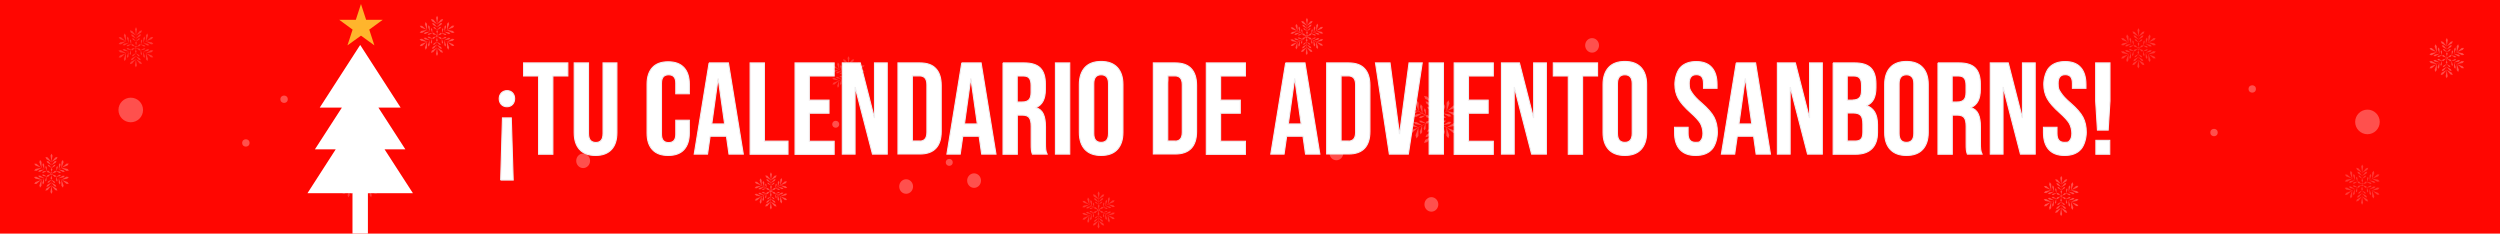 <?xml version="1.0" encoding="UTF-8"?><svg id="Capa_1" xmlns="http://www.w3.org/2000/svg" viewBox="0 0 2237 209"><rect x="-1" width="2249" height="209" style="fill:#ff0601;"/><g><path d="M460.5,88.3c0,4.1-2.7,7.2-6.9,7.2s-6.9-3.1-6.9-7.2,2.9-7.2,7-7.2,6.8,3,6.8,7.2Zm-12.5,72.8l1.6-55.6h7.9l1.7,55.6h-11.3Z" style="fill:#fff; stroke:#efeef0; stroke-miterlimit:10;"/><path d="M481.9,68h-13.4v-11.7h39.6v11.7h-13.4v70h-12.8V68Z" style="fill:#fff; stroke:#efeef0; stroke-miterlimit:10;"/><path d="M518.7,133.8c-3.3-3.5-4.9-8.6-4.9-15.2V56.3h12.8v63.2c0,2.8,.6,4.8,1.7,6.1,1.1,1.2,2.7,1.9,4.8,1.9s3.7-.6,4.8-1.9c1.1-1.2,1.7-3.3,1.7-6.1V56.3h12.4v62.3c0,6.6-1.6,11.7-4.9,15.2-3.3,3.5-8,5.3-14.2,5.3s-11-1.8-14.2-5.3Z" style="fill:#fff; stroke:#efeef0; stroke-miterlimit:10;"/><path d="M583.8,133.9c-3.2-3.5-4.8-8.4-4.8-14.8v-43.8c0-6.4,1.6-11.3,4.8-14.8,3.2-3.5,7.9-5.2,14.1-5.2s10.8,1.7,14.1,5.2c3.2,3.5,4.8,8.4,4.8,14.8v8.6h-12.1v-9.4c0-5.1-2.1-7.6-6.4-7.6s-6.4,2.5-6.4,7.6v45.6c0,5,2.1,7.5,6.4,7.5s6.4-2.5,6.4-7.5v-12.5h12.1v11.5c0,6.4-1.6,11.3-4.8,14.8-3.2,3.5-7.9,5.2-14.1,5.2s-10.8-1.7-14.1-5.2Z" style="fill:#fff; stroke:#efeef0; stroke-miterlimit:10;"/><path d="M634.4,56.3h17.4l13.3,81.6h-12.8l-2.3-16.2v.2h-14.6l-2.3,16h-11.9l13.3-81.6Zm14,54.6l-5.7-40.3h-.2l-5.6,40.3h11.5Z" style="fill:#fff; stroke:#efeef0; stroke-miterlimit:10;"/><path d="M671.2,56.3h12.8V126.3h21.1v11.7h-33.9V56.3Z" style="fill:#fff; stroke:#efeef0; stroke-miterlimit:10;"/><path d="M711.4,56.3h35v11.7h-22.2v21.6h17.6v11.7h-17.6v25.1h22.2v11.7h-35V56.3Z" style="fill:#fff; stroke:#efeef0; stroke-miterlimit:10;"/><path d="M753.7,56.3h16.1l12.5,48.9h.2V56.3h11.4v81.6h-13.2l-15.4-59.6h-.2v59.6h-11.4V56.3Z" style="fill:#fff; stroke:#efeef0; stroke-miterlimit:10;"/><path d="M803.5,56.3h19.6c6.4,0,11.2,1.7,14.3,5.1,3.2,3.4,4.8,8.4,4.8,15v41.3c0,6.6-1.6,11.6-4.8,15-3.2,3.4-8,5.1-14.3,5.1h-19.6V56.3Zm19.4,70c2.1,0,3.7-.6,4.8-1.9,1.1-1.2,1.7-3.3,1.7-6.1v-42.4c0-2.8-.6-4.8-1.7-6.1-1.1-1.2-2.7-1.9-4.8-1.9h-6.5v58.3h6.5Z" style="fill:#fff; stroke:#efeef0; stroke-miterlimit:10;"/><path d="M860.5,56.3h17.4l13.3,81.6h-12.8l-2.3-16.2v.2h-14.6l-2.3,16h-11.9l13.3-81.6Zm14,54.6l-5.7-40.3h-.2l-5.6,40.3h11.5Z" style="fill:#fff; stroke:#efeef0; stroke-miterlimit:10;"/><path d="M897.4,56.3h19c6.6,0,11.4,1.5,14.5,4.6,3,3.1,4.5,7.8,4.5,14.2v5c0,8.5-2.8,13.8-8.4,16.1v.2c3.1,.9,5.3,2.8,6.6,5.7,1.3,2.9,1.9,6.7,1.9,11.5v14.3c0,2.3,0,4.2,.2,5.7,.2,1.4,.5,2.9,1.2,4.3h-13.1c-.5-1.3-.8-2.6-.9-3.7-.2-1.2-.2-3.3-.2-6.3v-14.9c0-3.7-.6-6.3-1.8-7.8-1.2-1.5-3.3-2.2-6.2-2.2h-4.4v35h-12.8V56.3Zm17.5,35c2.6,0,4.5-.7,5.8-2,1.3-1.3,1.9-3.5,1.9-6.6v-6.3c0-3-.5-5.1-1.6-6.4-1-1.3-2.7-2-5-2h-5.8v23.3h4.7Z" style="fill:#fff; stroke:#efeef0; stroke-miterlimit:10;"/><path d="M944.4,56.3h12.8v81.6h-12.8V56.3Z" style="fill:#fff; stroke:#efeef0; stroke-miterlimit:10;"/><path d="M970.8,133.7c-3.3-3.6-5-8.6-5-15.2v-42.9c0-6.5,1.7-11.6,5-15.2,3.3-3.6,8.2-5.4,14.5-5.4s11.1,1.8,14.5,5.4c3.3,3.6,5,8.6,5,15.2v42.9c0,6.5-1.7,11.6-5,15.2-3.3,3.6-8.2,5.4-14.5,5.4s-11.1-1.8-14.5-5.4Zm21.1-14.3v-44.5c0-5.4-2.2-8-6.6-8s-6.6,2.7-6.6,8v44.5c0,5.4,2.2,8,6.6,8s6.6-2.7,6.6-8Z" style="fill:#fff; stroke:#efeef0; stroke-miterlimit:10;"/><path d="M1032,56.3h19.6c6.4,0,11.2,1.7,14.3,5.1,3.2,3.4,4.8,8.4,4.8,15v41.3c0,6.6-1.6,11.6-4.8,15-3.2,3.4-8,5.1-14.3,5.1h-19.6V56.3Zm19.4,70c2.1,0,3.7-.6,4.8-1.9,1.1-1.2,1.7-3.3,1.7-6.1v-42.4c0-2.8-.6-4.8-1.7-6.1-1.1-1.2-2.7-1.9-4.8-1.9h-6.5v58.3h6.5Z" style="fill:#fff; stroke:#efeef0; stroke-miterlimit:10;"/><path d="M1079.4,56.3h35v11.7h-22.2v21.6h17.6v11.7h-17.6v25.1h22.2v11.7h-35V56.3Z" style="fill:#fff; stroke:#efeef0; stroke-miterlimit:10;"/><path d="M1150.3,56.3h17.4l13.3,81.6h-12.8l-2.3-16.2v.2h-14.6l-2.3,16h-11.9l13.3-81.6Zm14,54.6l-5.7-40.3h-.2l-5.6,40.3h11.5Z" style="fill:#fff; stroke:#efeef0; stroke-miterlimit:10;"/><path d="M1187.1,56.3h19.6c6.4,0,11.2,1.7,14.3,5.1,3.2,3.4,4.8,8.4,4.8,15v41.3c0,6.6-1.6,11.6-4.8,15-3.2,3.4-8,5.1-14.3,5.1h-19.6V56.3Zm19.4,70c2.1,0,3.7-.6,4.8-1.9,1.1-1.2,1.7-3.3,1.7-6.1v-42.4c0-2.8-.6-4.8-1.7-6.1-1.1-1.2-2.7-1.9-4.8-1.9h-6.5v58.3h6.5Z" style="fill:#fff; stroke:#efeef0; stroke-miterlimit:10;"/><path d="M1230.9,56.3h12.9l8.4,63.3h.2l8.4-63.3h11.8l-12.4,81.6h-17l-12.4-81.6Z" style="fill:#fff; stroke:#efeef0; stroke-miterlimit:10;"/><path d="M1278.8,56.3h12.8v81.6h-12.8V56.3Z" style="fill:#fff; stroke:#efeef0; stroke-miterlimit:10;"/><path d="M1301.2,56.3h35v11.7h-22.2v21.6h17.6v11.7h-17.6v25.1h22.2v11.7h-35V56.3Z" style="fill:#fff; stroke:#efeef0; stroke-miterlimit:10;"/><path d="M1343.5,56.3h16.1l12.5,48.9h.2V56.3h11.4v81.6h-13.2l-15.4-59.6h-.2v59.6h-11.4V56.3Z" style="fill:#fff; stroke:#efeef0; stroke-miterlimit:10;"/><path d="M1403.3,68h-13.4v-11.7h39.6v11.7h-13.4v70h-12.8V68Z" style="fill:#fff; stroke:#efeef0; stroke-miterlimit:10;"/><path d="M1439.4,133.7c-3.3-3.6-5-8.6-5-15.2v-42.9c0-6.5,1.7-11.6,5-15.2,3.3-3.6,8.2-5.4,14.5-5.4s11.1,1.8,14.5,5.4c3.3,3.6,5,8.6,5,15.2v42.9c0,6.5-1.7,11.6-5,15.2-3.3,3.6-8.2,5.4-14.5,5.4s-11.1-1.8-14.5-5.4Zm21.1-14.3v-44.5c0-5.4-2.2-8-6.6-8s-6.6,2.7-6.6,8v44.5c0,5.4,2.2,8,6.6,8s6.6-2.7,6.6-8Z" style="fill:#fff; stroke:#efeef0; stroke-miterlimit:10;"/><path d="M1503.2,133.8c-3.2-3.5-4.8-8.6-4.8-15.2v-4.7h12.1v5.6c0,5.3,2.2,7.9,6.6,7.9s3.8-.6,5-1.9c1.1-1.3,1.7-3.4,1.7-6.2s-.8-6.4-2.3-9c-1.6-2.6-4.4-5.7-8.6-9.4-5.3-4.7-9-8.9-11.1-12.7-2.1-3.8-3.1-8-3.1-12.8s1.6-11.4,4.9-15c3.3-3.5,8-5.3,14.2-5.3s10.8,1.8,13.9,5.3c3.1,3.5,4.7,8.6,4.7,15.2v3.4h-12.1v-4.2c0-2.8-.5-4.8-1.6-6.1-1.1-1.3-2.7-1.9-4.8-1.9-4.3,0-6.4,2.6-6.4,7.8s.8,5.7,2.4,8.3c1.6,2.6,4.5,5.7,8.7,9.3,5.4,4.7,9.1,8.9,11.1,12.7,2,3.8,3,8.3,3,13.4s-1.7,11.8-5,15.4c-3.3,3.6-8.1,5.4-14.4,5.4s-10.9-1.8-14.1-5.3Z" style="fill:#fff; stroke:#efeef0; stroke-miterlimit:10;"/><path d="M1553.5,56.3h17.4l13.3,81.6h-12.8l-2.3-16.2v.2h-14.6l-2.3,16h-11.9l13.3-81.6Zm14,54.6l-5.7-40.3h-.2l-5.6,40.3h11.5Z" style="fill:#fff; stroke:#efeef0; stroke-miterlimit:10;"/><path d="M1590.4,56.3h16.1l12.5,48.9h.2V56.3h11.4v81.6h-13.2l-15.4-59.6h-.2v59.6h-11.4V56.3Z" style="fill:#fff; stroke:#efeef0; stroke-miterlimit:10;"/><path d="M1640.2,56.3h19.4c6.6,0,11.4,1.5,14.5,4.6,3,3.1,4.5,7.8,4.5,14.2v3.3c0,4.2-.7,7.6-2,10.3-1.4,2.6-3.4,4.5-6.2,5.7v.2c6.4,2.2,9.6,7.9,9.6,17v7c0,6.3-1.7,11.1-5,14.4-3.3,3.3-8.1,5-14.5,5h-20.2V56.3Zm17.8,33.2c2.6,0,4.5-.7,5.8-2,1.3-1.3,1.9-3.5,1.9-6.6v-4.5c0-3-.5-5.1-1.6-6.4-1-1.3-2.7-2-5-2h-6.2v21.6h5Zm2.3,36.7c2.3,0,3.9-.6,5-1.8,1.1-1.2,1.6-3.3,1.6-6.2v-7.1c0-3.7-.6-6.3-1.9-7.8-1.3-1.4-3.4-2.2-6.4-2.2h-5.7v25.1h7.3Z" style="fill:#fff; stroke:#efeef0; stroke-miterlimit:10;"/><path d="M1691.4,133.7c-3.3-3.6-5-8.6-5-15.2v-42.9c0-6.5,1.7-11.6,5-15.2,3.3-3.6,8.2-5.4,14.5-5.4s11.1,1.8,14.5,5.4c3.3,3.6,5,8.6,5,15.2v42.9c0,6.5-1.7,11.6-5,15.2-3.3,3.6-8.2,5.4-14.5,5.4s-11.1-1.8-14.5-5.4Zm21.1-14.3v-44.5c0-5.4-2.2-8-6.6-8s-6.6,2.7-6.6,8v44.5c0,5.4,2.2,8,6.6,8s6.6-2.7,6.6-8Z" style="fill:#fff; stroke:#efeef0; stroke-miterlimit:10;"/><path d="M1734,56.3h19c6.6,0,11.4,1.5,14.5,4.6,3,3.1,4.5,7.8,4.5,14.2v5c0,8.5-2.8,13.8-8.4,16.1v.2c3.1,.9,5.3,2.8,6.6,5.7,1.3,2.9,1.9,6.7,1.9,11.5v14.3c0,2.3,0,4.2,.2,5.7,.2,1.4,.5,2.9,1.2,4.3h-13.1c-.5-1.3-.8-2.6-.9-3.7-.2-1.2-.2-3.3-.2-6.3v-14.9c0-3.7-.6-6.3-1.8-7.8-1.2-1.5-3.3-2.2-6.2-2.2h-4.4v35h-12.8V56.3Zm17.5,35c2.6,0,4.5-.7,5.8-2,1.3-1.3,1.9-3.5,1.9-6.6v-6.3c0-3-.5-5.1-1.6-6.4-1-1.3-2.7-2-5-2h-5.8v23.3h4.7Z" style="fill:#fff; stroke:#efeef0; stroke-miterlimit:10;"/><path d="M1780.9,56.3h16.1l12.5,48.9h.2V56.3h11.4v81.6h-13.2l-15.4-59.6h-.2v59.6h-11.4V56.3Z" style="fill:#fff; stroke:#efeef0; stroke-miterlimit:10;"/><path d="M1833.3,133.8c-3.2-3.5-4.8-8.6-4.8-15.2v-4.7h12.1v5.6c0,5.3,2.2,7.9,6.6,7.9s3.8-.6,5-1.9c1.1-1.3,1.7-3.4,1.7-6.2s-.8-6.4-2.3-9c-1.6-2.6-4.4-5.7-8.6-9.4-5.3-4.7-9-8.9-11.1-12.7-2.1-3.8-3.1-8-3.1-12.8s1.6-11.4,4.9-15c3.3-3.5,8-5.3,14.2-5.3s10.8,1.8,13.9,5.3c3.1,3.5,4.7,8.6,4.7,15.2v3.4h-12.1v-4.2c0-2.8-.5-4.8-1.6-6.1-1.1-1.3-2.7-1.9-4.8-1.9-4.3,0-6.4,2.6-6.4,7.8s.8,5.7,2.4,8.3c1.6,2.6,4.5,5.7,8.7,9.3,5.4,4.7,9.1,8.9,11.1,12.7,2,3.8,3,8.3,3,13.4s-1.7,11.8-5,15.4c-3.3,3.6-8.1,5.4-14.4,5.4s-10.9-1.8-14.1-5.3Z" style="fill:#fff; stroke:#efeef0; stroke-miterlimit:10;"/><path d="M1875.2,90.4V56.3h12.8v34.1l-1.6,26h-9.6l-1.6-26Zm.2,35.2h12.4v12.4h-12.4v-12.4Z" style="fill:#fff; stroke:#efeef0; stroke-miterlimit:10;"/></g><g><polygon points="369.5 172.9 344.1 133.6 362.7 133.6 338.6 96.3 358.5 96.3 322.3 40.2 286.1 96.3 305.9 96.3 281.8 133.6 300.4 133.6 275.1 172.9 315.4 172.9 315.4 209 329.2 209 329.2 172.9 369.5 172.9" style="fill:#fff;"/><polygon points="323 3.6 327.6 17.7 342.5 17.7 330.4 26.5 335 40.6 323 31.9 310.9 40.6 315.5 26.5 303.5 17.7 318.4 17.7 323 3.6" style="fill:#ffb52c;"/></g><g><path d="M2119,180.2l-.8-1.9-4.6-2.6v-2.7s2.7,3.3,2.7,3.3l1.7,.4-.7-1.6-3.7-2.1v-2.5s2.1,2.5,2.1,2.5l1.3,.3-.5-1.2-2.9-1.6v-.2s.7-.9,.7-.9l-.8-2.8,1-.6,2,2,1.2-.2h.2c0,.1,0,3.4,0,3.4l.8,1.1,.4-1.3-1.1-3.1,2.2,1.2v4.3s1,1.4,1,1.4l.5-1.6-1.5-4,2.4,1.4v5.3s1.3,1.7,1.3,1.7l.6-2-1.8-4.9,.9,.5,3.5,3h2c0,0-1.1-1.6-1.1-1.6l-4.4-1.6-.9-.5,5.1-.9,1.4-1.5-2.1-.3-4.5,2.7-2.4-1.4,4.2-.7,1.2-1.3-1.7-.2-3.7,2.2-2.2-1.2,3.2-.6,.9-1-1.3-.2-2.9,1.7h-.2c0-.1-.4-1.2-.4-1.2l-2.8-.7v-1.2s2.8-.7,2.8-.7l.4-1.1h.2c0-.1,2.9,1.6,2.9,1.6l1.3-.2-.9-1-3.2-.6,2.2-1.3,3.7,2.2,1.7-.2-1.2-1.3-4.2-.7,2.4-1.4,4.6,2.6,2.1-.3-1.4-1.5-5.1-.9,.9-.5,4.3-1.6,1.1-1.7h-2c0,.1-3.5,3.1-3.5,3.1l-.9,.5,1.8-4.9-.6-2-1.3,1.7v5.3s-2.3,1.4-2.3,1.4l1.5-4-.5-1.6-1,1.4v4.3s-2.1,1.3-2.1,1.3l1.1-3.1-.4-1.3-.8,1.1v3.3s-.2,.1-.2,.1l-1.2-.2-2,2-1-.6,.8-2.8-.7-.9v-.2s2.9-1.7,2.9-1.7l.5-1.2-1.3,.3-2.1,2.5v-2.5s3.7-2.2,3.7-2.2l.7-1.6-1.7,.4-2.7,3.3v-2.7s4.5-2.6,4.5-2.6l.8-1.9-2,.5-3.3,4v-1s.8-4.6,.8-4.6l-.9-1.8-.9,1.8,.8,4.6v1s-3.3-4-3.3-4l-2-.5,.8,1.9,4.6,2.6v2.7s-2.7-3.3-2.7-3.3l-1.7-.4,.7,1.6,3.7,2.1v2.5s-2.1-2.5-2.1-2.5l-1.3-.3,.5,1.2,2.9,1.7v.2s-.7,.9-.7,.9l.8,2.8-1,.6-2-2-1.2,.2h-.2c0-.1,0-3.4,0-3.4l-.8-1.1-.4,1.3,1.1,3.1-2.2-1.2v-4.3s-1-1.4-1-1.4l-.5,1.6,1.5,4-2.4-1.4v-5.3s-1.3-1.7-1.3-1.7l-.6,2,1.8,4.9-.9-.5-3.5-3h-2c0,0,1.1,1.6,1.1,1.6l4.4,1.6,.9,.5-5.1,.9-1.4,1.5,2.1,.3,4.5-2.7,2.4,1.4-4.2,.7-1.2,1.3,1.7,.2,3.7-2.2,2.2,1.2-3.2,.6-.9,1,1.3,.2,2.9-1.7h.2c0,.1,.4,1.2,.4,1.2l2.8,.7v1.2s-2.8,.7-2.8,.7l-.4,1.1h-.2c0,.1-2.9-1.6-2.9-1.6l-1.3,.2,.9,1,3.2,.6-2.2,1.3-3.7-2.2-1.7,.2,1.2,1.3,4.2,.7-2.4,1.4-4.6-2.6-2.1,.3,1.4,1.5,5.1,.9-.9,.5-4.3,1.6-1.1,1.7h2c0-.1,3.5-3.1,3.5-3.1l.9-.5-1.8,4.9,.6,2,1.3-1.7v-5.3s2.3-1.4,2.3-1.4l-1.5,4,.5,1.6,1-1.4v-4.3s2.1-1.3,2.1-1.3l-1.1,3.1,.4,1.3,.8-1.1v-3.3s.2-.1,.2-.1l1.2,.2,2-2,1,.6-.8,2.8,.7,.9v.2s-2.9,1.7-2.9,1.7l-.5,1.2,1.3-.3,2.1-2.5v2.5s-3.7,2.2-3.7,2.2l-.7,1.6,1.7-.4,2.7-3.3v2.7s-4.5,2.6-4.5,2.6l-.8,1.9,2-.5,3.3-4v1s-.8,4.6-.8,4.6l.9,1.8,.9-1.8-.8-4.6v-1s3.3,4,3.3,4l2,.5Zm-5.5-14.4l-.6-.3v-.7s.6-.3,.6-.3l.6,.3v.7s-.6,.3-.6,.3Z" style="fill:#fff; opacity:.2;"/><path d="M2194.7,67l-.8-1.9-4.6-2.6v-2.7s2.7,3.3,2.7,3.3l1.7,.4-.7-1.6-3.7-2.1v-2.5s2.1,2.5,2.1,2.5l1.3,.3-.5-1.2-2.9-1.6v-.2s.7-.9,.7-.9l-.8-2.8,1-.6,2,2,1.2-.2h.2c0,.1,0,3.4,0,3.4l.8,1.1,.4-1.3-1.1-3.1,2.2,1.2v4.3s1,1.4,1,1.4l.5-1.6-1.5-4,2.4,1.4v5.3s1.3,1.7,1.3,1.7l.6-2-1.8-4.9,.9,.5,3.5,3h2c0,0-1.1-1.6-1.1-1.6l-4.4-1.6-.9-.5,5.1-.9,1.4-1.5-2.1-.3-4.5,2.7-2.4-1.4,4.2-.7,1.2-1.3-1.7-.2-3.7,2.2-2.2-1.2,3.2-.6,.9-1-1.3-.2-2.9,1.7h-.2c0-.1-.4-1.2-.4-1.2l-2.8-.7v-1.2s2.8-.7,2.8-.7l.4-1.1h.2c0-.1,2.9,1.6,2.9,1.6l1.3-.2-.9-1-3.2-.6,2.2-1.3,3.7,2.2,1.7-.2-1.2-1.3-4.2-.7,2.4-1.4,4.6,2.6,2.1-.3-1.4-1.5-5.1-.9,.9-.5,4.3-1.6,1.1-1.7h-2c0,.1-3.5,3.1-3.5,3.1l-.9,.5,1.8-4.9-.6-2-1.3,1.7v5.3s-2.3,1.4-2.3,1.4l1.5-4-.5-1.6-1,1.4v4.3s-2.1,1.3-2.1,1.3l1.1-3.1-.4-1.3-.8,1.1v3.3s-.2,.1-.2,.1l-1.2-.2-2,2-1-.6,.8-2.8-.7-.9v-.2s2.9-1.7,2.9-1.7l.5-1.2-1.3,.3-2.1,2.5v-2.5s3.7-2.2,3.7-2.2l.7-1.6-1.7,.4-2.7,3.3v-2.7s4.5-2.6,4.5-2.6l.8-1.9-2,.5-3.3,4v-1s.8-4.6,.8-4.6l-.9-1.8-.9,1.8,.8,4.6v1s-3.3-4-3.3-4l-2-.5,.8,1.9,4.6,2.6v2.7s-2.7-3.3-2.7-3.3l-1.7-.4,.7,1.6,3.7,2.1v2.5s-2.1-2.5-2.1-2.5l-1.3-.3,.5,1.2,2.9,1.7v.2s-.7,.9-.7,.9l.8,2.8-1,.6-2-2-1.2,.2h-.2c0-.1,0-3.4,0-3.4l-.8-1.1-.4,1.3,1.1,3.1-2.2-1.2v-4.3s-1-1.4-1-1.4l-.5,1.6,1.5,4-2.4-1.4v-5.3s-1.3-1.7-1.3-1.7l-.6,2,1.8,4.9-.9-.5-3.5-3h-2c0,0,1.1,1.6,1.1,1.6l4.4,1.6,.9,.5-5.1,.9-1.4,1.5,2.1,.3,4.5-2.7,2.4,1.4-4.2,.7-1.2,1.3,1.7,.2,3.7-2.2,2.2,1.2-3.2,.6-.9,1,1.3,.2,2.9-1.7h.2c0,.1,.4,1.2,.4,1.2l2.8,.7v1.2s-2.8,.7-2.8,.7l-.4,1.1h-.2c0,.1-2.9-1.6-2.9-1.6l-1.3,.2,.9,1,3.2,.6-2.2,1.3-3.7-2.2-1.7,.2,1.2,1.3,4.2,.7-2.4,1.4-4.6-2.6-2.1,.3,1.4,1.5,5.1,.9-.9,.5-4.3,1.6-1.1,1.7h2c0-.1,3.5-3.1,3.5-3.1l.9-.5-1.8,4.9,.6,2,1.3-1.7v-5.3s2.3-1.4,2.3-1.4l-1.5,4,.5,1.6,1-1.4v-4.3s2.1-1.3,2.1-1.3l-1.1,3.1,.4,1.3,.8-1.1v-3.3s.2-.1,.2-.1l1.2,.2,2-2,1,.6-.8,2.8,.7,.9v.2s-2.9,1.7-2.9,1.7l-.5,1.2,1.3-.3,2.1-2.5v2.5s-3.7,2.2-3.7,2.2l-.7,1.6,1.7-.4,2.7-3.3v2.7s-4.5,2.6-4.5,2.6l-.8,1.9,2-.5,3.3-4v1s-.8,4.6-.8,4.6l.9,1.8,.9-1.8-.8-4.6v-1s3.3,4,3.3,4l2,.5Zm-5.5-14.4l-.6-.3v-.7s.6-.3,.6-.3l.6,.3v.7s-.6,.3-.6,.3Z" style="fill:#fff; opacity:.3;"/><path d="M1849.7,190.4l-.8-1.9-4.6-2.6v-2.7s2.7,3.3,2.7,3.3l1.7,.4-.7-1.6-3.7-2.1v-2.5s2.1,2.5,2.1,2.5l1.3,.3-.5-1.2-2.9-1.6v-.2s.7-.9,.7-.9l-.8-2.8,1-.6,2,2,1.2-.2h.2c0,.1,0,3.4,0,3.4l.8,1.1,.4-1.3-1.1-3.1,2.2,1.2v4.3s1,1.4,1,1.4l.5-1.6-1.5-4,2.4,1.4v5.3s1.3,1.7,1.3,1.7l.6-2-1.8-4.9,.9,.5,3.5,3h2c0,0-1.1-1.6-1.1-1.6l-4.4-1.6-.9-.5,5.1-.9,1.4-1.5-2.1-.3-4.5,2.7-2.4-1.4,4.2-.7,1.2-1.3-1.7-.2-3.7,2.2-2.2-1.2,3.2-.6,.9-1-1.3-.2-2.9,1.7h-.2c0-.1-.4-1.2-.4-1.2l-2.8-.7v-1.2s2.8-.7,2.8-.7l.4-1.1h.2c0-.1,2.9,1.6,2.9,1.6l1.3-.2-.9-1-3.2-.6,2.2-1.3,3.7,2.2,1.7-.2-1.2-1.3-4.2-.7,2.4-1.4,4.6,2.6,2.1-.3-1.4-1.5-5.1-.9,.9-.5,4.3-1.6,1.1-1.7h-2c0,.1-3.5,3.1-3.5,3.1l-.9,.5,1.8-4.9-.6-2-1.3,1.7v5.3s-2.3,1.4-2.3,1.4l1.5-4-.5-1.6-1,1.4v4.3s-2.1,1.3-2.1,1.3l1.1-3.1-.4-1.3-.8,1.1v3.3s-.2,.1-.2,.1l-1.2-.2-2,2-1-.6,.8-2.8-.7-.9v-.2s2.9-1.7,2.9-1.7l.5-1.2-1.3,.3-2.1,2.5v-2.5s3.7-2.2,3.7-2.2l.7-1.6-1.7,.4-2.7,3.3v-2.7s4.5-2.6,4.5-2.6l.8-1.9-2,.5-3.3,4v-1s.8-4.6,.8-4.6l-.9-1.8-.9,1.8,.8,4.6v1s-3.3-4-3.3-4l-2-.5,.8,1.9,4.6,2.6v2.7s-2.7-3.3-2.7-3.3l-1.7-.4,.7,1.6,3.7,2.1v2.5s-2.1-2.5-2.1-2.5l-1.3-.3,.5,1.2,2.9,1.7v.2s-.7,.9-.7,.9l.8,2.8-1,.6-2-2-1.2,.2h-.2c0-.1,0-3.4,0-3.4l-.8-1.1-.4,1.3,1.1,3.1-2.2-1.2v-4.3s-1-1.4-1-1.4l-.5,1.6,1.5,4-2.4-1.4v-5.3s-1.3-1.7-1.3-1.7l-.6,2,1.8,4.9-.9-.5-3.5-3h-2c0,0,1.1,1.6,1.1,1.6l4.4,1.6,.9,.5-5.1,.9-1.4,1.5,2.1,.3,4.5-2.7,2.4,1.4-4.2,.7-1.2,1.3,1.7,.2,3.7-2.2,2.2,1.2-3.2,.6-.9,1,1.3,.2,2.9-1.7h.2c0,.1,.4,1.2,.4,1.2l2.8,.7v1.2s-2.8,.7-2.8,.7l-.4,1.1h-.2c0,.1-2.9-1.6-2.9-1.6l-1.3,.2,.9,1,3.2,.6-2.2,1.3-3.7-2.2-1.7,.2,1.2,1.3,4.2,.7-2.4,1.4-4.6-2.6-2.1,.3,1.4,1.5,5.1,.9-.9,.5-4.3,1.6-1.1,1.7h2c0-.1,3.5-3.1,3.5-3.1l.9-.5-1.8,4.9,.6,2,1.3-1.7v-5.3s2.3-1.4,2.3-1.4l-1.5,4,.5,1.6,1-1.4v-4.3s2.1-1.3,2.1-1.3l-1.1,3.1,.4,1.3,.8-1.1v-3.3s.2-.1,.2-.1l1.2,.2,2-2,1,.6-.8,2.8,.7,.9v.2s-2.9,1.7-2.9,1.7l-.5,1.2,1.3-.3,2.1-2.5v2.5s-3.7,2.2-3.7,2.2l-.7,1.6,1.7-.4,2.7-3.3v2.7s-4.5,2.6-4.5,2.6l-.8,1.9,2-.5,3.3-4v1s-.8,4.6-.8,4.6l.9,1.8,.9-1.8-.8-4.6v-1s3.3,4,3.3,4l2,.5Zm-5.5-14.4l-.6-.3v-.7s.6-.3,.6-.3l.6,.3v.7s-.6,.3-.6,.3Z" style="fill:#fff; opacity:.3;"/><path d="M1918.8,58.2l-.8-1.9-4.6-2.6v-2.7s2.7,3.3,2.7,3.3l1.7,.4-.7-1.6-3.7-2.1v-2.5s2.1,2.5,2.1,2.5l1.3,.3-.5-1.2-2.9-1.6v-.2s.7-.9,.7-.9l-.8-2.8,1-.6,2,2,1.2-.2h.2c0,.1,0,3.4,0,3.4l.8,1.1,.4-1.3-1.1-3.1,2.2,1.2v4.3s1,1.4,1,1.4l.5-1.6-1.5-4,2.4,1.4v5.3s1.3,1.7,1.3,1.7l.6-2-1.8-4.9,.9,.5,3.5,3h2c0,0-1.1-1.6-1.1-1.6l-4.4-1.6-.9-.5,5.1-.9,1.4-1.5-2.1-.3-4.5,2.7-2.4-1.4,4.2-.7,1.2-1.3-1.7-.2-3.7,2.2-2.2-1.2,3.2-.6,.9-1-1.3-.2-2.9,1.7h-.2c0-.1-.4-1.2-.4-1.2l-2.8-.7v-1.2s2.8-.7,2.8-.7l.4-1.1h.2c0-.1,2.9,1.6,2.9,1.6l1.3-.2-.9-1-3.2-.6,2.2-1.3,3.7,2.2,1.7-.2-1.2-1.3-4.2-.7,2.4-1.4,4.6,2.6,2.1-.3-1.4-1.5-5.1-.9,.9-.5,4.3-1.6,1.1-1.7h-2c0,.1-3.5,3.1-3.5,3.1l-.9,.5,1.8-4.9-.6-2-1.3,1.7v5.3s-2.3,1.4-2.3,1.4l1.5-4-.5-1.6-1,1.4v4.3s-2.1,1.3-2.1,1.3l1.1-3.1-.4-1.3-.8,1.1v3.3s-.2,.1-.2,.1l-1.2-.2-2,2-1-.6,.8-2.8-.7-.9v-.2s2.9-1.7,2.9-1.7l.5-1.2-1.3,.3-2.1,2.5v-2.5s3.7-2.2,3.7-2.2l.7-1.6-1.7,.4-2.7,3.3v-2.7s4.5-2.6,4.5-2.6l.8-1.9-2,.5-3.3,4v-1s.8-4.6,.8-4.6l-.9-1.8-.9,1.8,.8,4.6v1s-3.3-4-3.3-4l-2-.5,.8,1.9,4.6,2.6v2.7s-2.7-3.3-2.7-3.3l-1.7-.4,.7,1.6,3.7,2.1v2.5s-2.1-2.5-2.1-2.5l-1.3-.3,.5,1.2,2.9,1.7v.2s-.7,.9-.7,.9l.8,2.8-1,.6-2-2-1.2,.2h-.2c0-.1,0-3.4,0-3.4l-.8-1.1-.4,1.3,1.1,3.1-2.2-1.2v-4.3s-1-1.4-1-1.4l-.5,1.6,1.5,4-2.4-1.4v-5.3s-1.3-1.7-1.3-1.7l-.6,2,1.8,4.9-.9-.5-3.5-3h-2c0,0,1.1,1.6,1.1,1.6l4.4,1.6,.9,.5-5.1,.9-1.4,1.5,2.1,.3,4.5-2.7,2.4,1.4-4.2,.7-1.2,1.3,1.7,.2,3.7-2.2,2.2,1.2-3.2,.6-.9,1,1.3,.2,2.9-1.7h.2c0,.1,.4,1.2,.4,1.2l2.8,.7v1.2s-2.8,.7-2.8,.7l-.4,1.1h-.2c0,.1-2.9-1.6-2.9-1.6l-1.3,.2,.9,1,3.2,.6-2.2,1.3-3.7-2.2-1.7,.2,1.2,1.3,4.2,.7-2.4,1.4-4.6-2.6-2.1,.3,1.4,1.5,5.1,.9-.9,.5-4.3,1.6-1.1,1.7h2c0-.1,3.5-3.1,3.5-3.1l.9-.5-1.8,4.9,.6,2,1.3-1.7v-5.3s2.3-1.4,2.3-1.4l-1.5,4,.5,1.6,1-1.4v-4.3s2.1-1.3,2.1-1.3l-1.1,3.1,.4,1.3,.8-1.1v-3.3s.2-.1,.2-.1l1.2,.2,2-2,1,.6-.8,2.8,.7,.9v.2s-2.9,1.7-2.9,1.7l-.5,1.2,1.3-.3,2.1-2.5v2.5s-3.7,2.2-3.7,2.2l-.7,1.6,1.7-.4,2.7-3.3v2.7s-4.5,2.6-4.5,2.6l-.8,1.9,2-.5,3.3-4v1s-.8,4.6-.8,4.6l.9,1.8,.9-1.8-.8-4.6v-1s3.3,4,3.3,4l2,.5Zm-5.5-14.4l-.6-.3v-.7s.6-.3,.6-.3l.6,.3v.7s-.6,.3-.6,.3Z" style="fill:#fff; opacity:.2;"/><circle cx="2118.4" cy="109.1" r="11" style="fill:#fff; opacity:.3;"/><ellipse cx="1713.6" cy="63.6" rx="6.2" ry="6.5" style="fill:#fff; opacity:.3;"/><ellipse cx="1424.6" cy="40.6" rx="6.2" ry="6.5" style="fill:#fff; opacity:.3;"/><ellipse cx="1039.6" cy="70.6" rx="6.2" ry="6.5" style="fill:#fff; opacity:.3;"/><ellipse cx="871.6" cy="161.6" rx="6.2" ry="6.5" style="fill:#fff; opacity:.3;"/><circle cx="1981.1" cy="118.6" r="3.3" style="fill:#fff; opacity:.3;"/><circle cx="2015.3" cy="79.6" r="3.3" style="fill:#fff; opacity:.3;"/></g><g><path d="M116.3,27.3l.8,1.9,4.6,2.6v2.7s-2.7-3.3-2.7-3.3l-1.7-.4,.7,1.6,3.7,2.1v2.5s-2.1-2.5-2.1-2.5l-1.3-.3,.5,1.2,2.9,1.6v.2s-.7,.9-.7,.9l.8,2.8-1,.6-2-2-1.2,.2h-.2c0-.1,0-3.4,0-3.4l-.8-1.1-.4,1.3,1.1,3.1-2.2-1.2v-4.3s-1-1.4-1-1.4l-.5,1.6,1.5,4-2.4-1.4v-5.3s-1.3-1.7-1.3-1.7l-.6,2,1.8,4.9-.9-.5-3.5-3h-2c0,0,1.1,1.6,1.1,1.6l4.4,1.6,.9,.5-5.1,.9-1.4,1.5,2.1,.3,4.5-2.7,2.4,1.4-4.2,.7-1.2,1.3,1.7,.2,3.7-2.2,2.2,1.2-3.2,.6-.9,1,1.3,.2,2.9-1.7h.2c0,.1,.4,1.2,.4,1.2l2.8,.7v1.2s-2.8,.7-2.8,.7l-.4,1.1h-.2c0,.1-2.9-1.6-2.9-1.6l-1.3,.2,.9,1,3.2,.6-2.2,1.3-3.7-2.2-1.7,.2,1.2,1.3,4.2,.7-2.4,1.4-4.6-2.6-2.1,.3,1.4,1.5,5.1,.9-.9,.5-4.3,1.6-1.1,1.7h2c0-.1,3.5-3.1,3.5-3.1l.9-.5-1.8,4.9,.6,2,1.3-1.7v-5.3s2.3-1.4,2.3-1.4l-1.5,4,.5,1.6,1-1.4v-4.3s2.1-1.3,2.1-1.3l-1.1,3.1,.4,1.3,.8-1.1v-3.3s.2-.1,.2-.1l1.2,.2,2-2,1,.6-.8,2.8,.7,.9v.2s-2.9,1.7-2.9,1.7l-.5,1.2,1.3-.3,2.1-2.5v2.5s-3.7,2.2-3.7,2.2l-.7,1.6,1.7-.4,2.7-3.3v2.7s-4.5,2.6-4.5,2.6l-.8,1.9,2-.5,3.3-4v1s-.8,4.6-.8,4.6l.9,1.8,.9-1.8-.8-4.6v-1s3.3,4,3.3,4l2,.5-.8-1.9-4.6-2.6v-2.7s2.7,3.3,2.7,3.3l1.7,.4-.7-1.6-3.7-2.1v-2.5s2.1,2.5,2.1,2.5l1.3,.3-.5-1.2-2.9-1.7v-.2s.7-.9,.7-.9l-.8-2.8,1-.6,2,2,1.2-.2h.2c0,.1,0,3.4,0,3.4l.8,1.1,.4-1.3-1.1-3.1,2.2,1.2v4.3s1,1.4,1,1.4l.5-1.6-1.5-4,2.4,1.4v5.3s1.3,1.7,1.3,1.7l.6-2-1.8-4.9,.9,.5,3.5,3h2c0,0-1.1-1.6-1.1-1.6l-4.4-1.6-.9-.5,5.1-.9,1.4-1.5-2.1-.3-4.5,2.7-2.4-1.4,4.2-.7,1.2-1.3-1.7-.2-3.7,2.2-2.2-1.2,3.2-.6,.9-1-1.3-.2-2.9,1.7h-.2c0-.1-.4-1.2-.4-1.2l-2.8-.7v-1.2s2.8-.7,2.8-.7l.4-1.1h.2c0-.1,2.9,1.6,2.9,1.6l1.3-.2-.9-1-3.2-.6,2.2-1.3,3.7,2.2,1.7-.2-1.2-1.3-4.2-.7,2.4-1.4,4.6,2.6,2.1-.3-1.4-1.5-5.1-.9,.9-.5,4.3-1.6,1.1-1.7h-2c0,.1-3.5,3.1-3.5,3.1l-.9,.5,1.8-4.9-.6-2-1.3,1.7v5.3s-2.3,1.4-2.3,1.4l1.5-4-.5-1.6-1,1.4v4.3s-2.1,1.3-2.1,1.3l1.1-3.1-.4-1.3-.8,1.1v3.3s-.2,.1-.2,.1l-1.2-.2-2,2-1-.6,.8-2.8-.7-.9v-.2s2.9-1.7,2.9-1.7l.5-1.2-1.3,.3-2.1,2.5v-2.5s3.7-2.2,3.7-2.2l.7-1.6-1.7,.4-2.7,3.3v-2.7s4.5-2.6,4.5-2.6l.8-1.9-2,.5-3.3,4v-1s.8-4.6,.8-4.6l-.9-1.8-.9,1.8,.8,4.6v1s-3.3-4-3.3-4l-2-.5Zm5.5,14.4l.6,.3v.7s-.6,.3-.6,.3l-.6-.3v-.7s.6-.3,.6-.3Z" style="fill:#fff; opacity:.2;"/><path d="M40.7,140.5l.8,1.9,4.6,2.6v2.7s-2.7-3.3-2.7-3.3l-1.7-.4,.7,1.6,3.7,2.1v2.5s-2.1-2.5-2.1-2.5l-1.3-.3,.5,1.2,2.9,1.6v.2s-.7,.9-.7,.9l.8,2.8-1,.6-2-2-1.2,.2h-.2c0-.1,0-3.4,0-3.4l-.8-1.1-.4,1.3,1.1,3.1-2.2-1.2v-4.3s-1-1.4-1-1.4l-.5,1.6,1.5,4-2.4-1.4v-5.3s-1.3-1.7-1.3-1.7l-.6,2,1.8,4.9-.9-.5-3.5-3h-2c0,0,1.1,1.6,1.1,1.6l4.4,1.6,.9,.5-5.1,.9-1.4,1.5,2.1,.3,4.5-2.7,2.4,1.4-4.2,.7-1.2,1.3,1.7,.2,3.7-2.2,2.2,1.2-3.2,.6-.9,1,1.3,.2,2.9-1.7h.2c0,.1,.4,1.2,.4,1.2l2.8,.7v1.2s-2.8,.7-2.8,.7l-.4,1.1h-.2c0,.1-2.9-1.6-2.9-1.6l-1.3,.2,.9,1,3.2,.6-2.2,1.3-3.7-2.2-1.7,.2,1.2,1.3,4.2,.7-2.4,1.4-4.6-2.6-2.1,.3,1.4,1.5,5.1,.9-.9,.5-4.3,1.6-1.1,1.7h2c0-.1,3.5-3.1,3.5-3.1l.9-.5-1.8,4.9,.6,2,1.3-1.7v-5.3s2.3-1.4,2.3-1.4l-1.5,4,.5,1.6,1-1.4v-4.3s2.1-1.3,2.1-1.3l-1.1,3.1,.4,1.3,.8-1.1v-3.3s.2-.1,.2-.1l1.2,.2,2-2,1,.6-.8,2.8,.7,.9v.2s-2.9,1.7-2.9,1.7l-.5,1.2,1.3-.3,2.1-2.5v2.5s-3.7,2.2-3.7,2.2l-.7,1.6,1.7-.4,2.7-3.3v2.7s-4.5,2.6-4.5,2.6l-.8,1.9,2-.5,3.3-4v1s-.8,4.6-.8,4.6l.9,1.8,.9-1.8-.8-4.6v-1s3.3,4,3.3,4l2,.5-.8-1.9-4.6-2.6v-2.7s2.7,3.3,2.7,3.3l1.7,.4-.7-1.6-3.7-2.1v-2.5s2.1,2.5,2.1,2.5l1.3,.3-.5-1.2-2.9-1.7v-.2s.7-.9,.7-.9l-.8-2.8,1-.6,2,2,1.2-.2h.2c0,.1,0,3.4,0,3.4l.8,1.1,.4-1.3-1.1-3.1,2.2,1.2v4.3s1,1.4,1,1.4l.5-1.6-1.5-4,2.4,1.4v5.3s1.3,1.7,1.3,1.7l.6-2-1.8-4.9,.9,.5,3.5,3h2c0,0-1.1-1.6-1.1-1.6l-4.4-1.6-.9-.5,5.1-.9,1.4-1.5-2.1-.3-4.5,2.7-2.4-1.4,4.2-.7,1.2-1.3-1.7-.2-3.7,2.2-2.2-1.2,3.2-.6,.9-1-1.3-.2-2.9,1.7h-.2c0-.1-.4-1.2-.4-1.2l-2.8-.7v-1.2s2.8-.7,2.8-.7l.4-1.1h.2c0-.1,2.9,1.6,2.9,1.6l1.3-.2-.9-1-3.2-.6,2.2-1.3,3.7,2.2,1.7-.2-1.2-1.3-4.2-.7,2.4-1.4,4.6,2.6,2.1-.3-1.4-1.5-5.1-.9,.9-.5,4.3-1.6,1.1-1.7h-2c0,.1-3.5,3.1-3.5,3.1l-.9,.5,1.8-4.9-.6-2-1.3,1.7v5.3s-2.3,1.4-2.3,1.4l1.5-4-.5-1.6-1,1.4v4.3s-2.1,1.3-2.1,1.3l1.1-3.1-.4-1.3-.8,1.1v3.3s-.2,.1-.2,.1l-1.2-.2-2,2-1-.6,.8-2.8-.7-.9v-.2s2.9-1.7,2.9-1.7l.5-1.2-1.3,.3-2.1,2.5v-2.5s3.7-2.2,3.7-2.2l.7-1.6-1.7,.4-2.7,3.3v-2.7s4.5-2.6,4.5-2.6l.8-1.9-2,.5-3.3,4v-1s.8-4.6,.8-4.6l-.9-1.8-.9,1.8,.8,4.6v1s-3.3-4-3.3-4l-2-.5Zm5.5,14.4l.6,.3v.7s-.6,.3-.6,.3l-.6-.3v-.7s.6-.3,.6-.3Z" style="fill:#fff; opacity:.3;"/><path d="M385.7,17.1l.8,1.9,4.6,2.6v2.7s-2.7-3.3-2.7-3.3l-1.7-.4,.7,1.6,3.7,2.1v2.5s-2.1-2.5-2.1-2.5l-1.3-.3,.5,1.2,2.9,1.6v.2s-.7,.9-.7,.9l.8,2.8-1,.6-2-2-1.2,.2h-.2c0-.1,0-3.4,0-3.4l-.8-1.1-.4,1.3,1.1,3.1-2.2-1.2v-4.3s-1-1.4-1-1.4l-.5,1.6,1.5,4-2.4-1.4v-5.3s-1.3-1.7-1.3-1.7l-.6,2,1.8,4.9-.9-.5-3.5-3h-2c0,0,1.1,1.6,1.1,1.6l4.4,1.6,.9,.5-5.1,.9-1.4,1.5,2.1,.3,4.5-2.7,2.4,1.4-4.2,.7-1.2,1.3,1.7,.2,3.7-2.2,2.2,1.2-3.2,.6-.9,1,1.3,.2,2.9-1.7h.2c0,.1,.4,1.2,.4,1.2l2.8,.7v1.2s-2.8,.7-2.8,.7l-.4,1.1h-.2c0,.1-2.9-1.6-2.9-1.6l-1.3,.2,.9,1,3.2,.6-2.2,1.3-3.7-2.2-1.7,.2,1.2,1.3,4.2,.7-2.4,1.4-4.6-2.6-2.1,.3,1.4,1.5,5.1,.9-.9,.5-4.3,1.6-1.1,1.7h2c0-.1,3.5-3.1,3.5-3.1l.9-.5-1.8,4.9,.6,2,1.3-1.7v-5.3s2.3-1.4,2.3-1.4l-1.5,4,.5,1.6,1-1.4v-4.3s2.1-1.3,2.1-1.3l-1.1,3.1,.4,1.3,.8-1.1v-3.3s.2-.1,.2-.1l1.2,.2,2-2,1,.6-.8,2.8,.7,.9v.2s-2.9,1.7-2.9,1.7l-.5,1.2,1.3-.3,2.1-2.5v2.5s-3.7,2.2-3.7,2.2l-.7,1.6,1.7-.4,2.7-3.3v2.7s-4.5,2.6-4.5,2.6l-.8,1.9,2-.5,3.3-4v1s-.8,4.6-.8,4.6l.9,1.8,.9-1.8-.8-4.6v-1s3.3,4,3.3,4l2,.5-.8-1.9-4.6-2.6v-2.7s2.7,3.3,2.7,3.3l1.7,.4-.7-1.6-3.7-2.1v-2.5s2.1,2.5,2.1,2.5l1.3,.3-.5-1.2-2.9-1.7v-.2s.7-.9,.7-.9l-.8-2.8,1-.6,2,2,1.2-.2h.2c0,.1,0,3.4,0,3.4l.8,1.1,.4-1.3-1.1-3.1,2.2,1.2v4.3s1,1.4,1,1.4l.5-1.6-1.5-4,2.4,1.4v5.3s1.3,1.7,1.3,1.7l.6-2-1.8-4.9,.9,.5,3.5,3h2c0,0-1.1-1.6-1.1-1.6l-4.4-1.6-.9-.5,5.1-.9,1.4-1.5-2.1-.3-4.5,2.7-2.4-1.4,4.2-.7,1.2-1.3-1.7-.2-3.7,2.2-2.2-1.2,3.2-.6,.9-1-1.3-.2-2.9,1.7h-.2c0-.1-.4-1.2-.4-1.2l-2.8-.7v-1.2s2.8-.7,2.8-.7l.4-1.1h.2c0-.1,2.9,1.6,2.9,1.6l1.3-.2-.9-1-3.2-.6,2.2-1.3,3.7,2.2,1.7-.2-1.2-1.3-4.2-.7,2.4-1.4,4.6,2.6,2.1-.3-1.4-1.5-5.1-.9,.9-.5,4.3-1.6,1.1-1.7h-2c0,.1-3.5,3.1-3.5,3.1l-.9,.5,1.8-4.9-.6-2-1.3,1.7v5.3s-2.3,1.4-2.3,1.4l1.5-4-.5-1.6-1,1.4v4.3s-2.1,1.3-2.1,1.3l1.1-3.1-.4-1.3-.8,1.1v3.3s-.2,.1-.2,.1l-1.2-.2-2,2-1-.6,.8-2.8-.7-.9v-.2s2.9-1.7,2.9-1.7l.5-1.2-1.3,.3-2.1,2.5v-2.5s3.7-2.2,3.7-2.2l.7-1.6-1.7,.4-2.7,3.3v-2.7s4.5-2.6,4.5-2.6l.8-1.9-2,.5-3.3,4v-1s.8-4.6,.8-4.6l-.9-1.8-.9,1.8,.8,4.6v1s-3.3-4-3.3-4l-2-.5Zm5.5,14.4l.6,.3v.7s-.6,.3-.6,.3l-.6-.3v-.7s.6-.3,.6-.3Z" style="fill:#fff; opacity:.3;"/><path d="M316.5,149.2l.8,1.9,4.6,2.6v2.7s-2.7-3.3-2.7-3.3l-1.7-.4,.7,1.6,3.7,2.1v2.5s-2.1-2.5-2.1-2.5l-1.3-.3,.5,1.2,2.9,1.6v.2s-.7,.9-.7,.9l.8,2.8-1,.6-2-2-1.2,.2h-.2c0-.1,0-3.4,0-3.4l-.8-1.1-.4,1.3,1.1,3.1-2.2-1.2v-4.3s-1-1.4-1-1.4l-.5,1.6,1.5,4-2.4-1.4v-5.3s-1.3-1.7-1.3-1.7l-.6,2,1.8,4.9-.9-.5-3.5-3h-2c0,0,1.1,1.6,1.1,1.6l4.4,1.6,.9,.5-5.1,.9-1.4,1.5,2.1,.3,4.5-2.7,2.4,1.4-4.2,.7-1.2,1.3,1.7,.2,3.7-2.2,2.2,1.2-3.2,.6-.9,1,1.3,.2,2.9-1.7h.2c0,.1,.4,1.2,.4,1.2l2.8,.7v1.2s-2.8,.7-2.8,.7l-.4,1.1h-.2c0,.1-2.9-1.6-2.9-1.6l-1.3,.2,.9,1,3.2,.6-2.2,1.3-3.7-2.2-1.7,.2,1.2,1.3,4.2,.7-2.4,1.4-4.6-2.6-2.1,.3,1.4,1.5,5.1,.9-.9,.5-4.3,1.6-1.1,1.7h2c0-.1,3.5-3.1,3.5-3.1l.9-.5-1.8,4.9,.6,2,1.3-1.7v-5.3s2.3-1.4,2.3-1.4l-1.5,4,.5,1.6,1-1.4v-4.3s2.1-1.3,2.1-1.3l-1.1,3.1,.4,1.3,.8-1.1v-3.3s.2-.1,.2-.1l1.2,.2,2-2,1,.6-.8,2.8,.7,.9v.2s-2.9,1.7-2.9,1.7l-.5,1.2,1.3-.3,2.1-2.5v2.5s-3.7,2.2-3.7,2.2l-.7,1.6,1.7-.4,2.7-3.3v2.7s-4.5,2.6-4.5,2.6l-.8,1.9,2-.5,3.3-4v1s-.8,4.6-.8,4.6l.9,1.8,.9-1.8-.8-4.6v-1s3.3,4,3.3,4l2,.5-.8-1.9-4.6-2.6v-2.7s2.7,3.3,2.7,3.3l1.7,.4-.7-1.6-3.7-2.1v-2.5s2.1,2.5,2.1,2.5l1.3,.3-.5-1.2-2.9-1.7v-.2s.7-.9,.7-.9l-.8-2.8,1-.6,2,2,1.2-.2h.2c0,.1,0,3.4,0,3.4l.8,1.1,.4-1.3-1.1-3.1,2.2,1.2v4.3s1,1.4,1,1.4l.5-1.6-1.5-4,2.4,1.4v5.3s1.3,1.7,1.3,1.7l.6-2-1.8-4.9,.9,.5,3.5,3h2c0,0-1.1-1.6-1.1-1.6l-4.4-1.6-.9-.5,5.1-.9,1.4-1.5-2.1-.3-4.5,2.7-2.4-1.4,4.2-.7,1.2-1.3-1.7-.2-3.7,2.2-2.2-1.2,3.2-.6,.9-1-1.3-.2-2.9,1.7h-.2c0-.1-.4-1.2-.4-1.2l-2.8-.7v-1.2s2.8-.7,2.8-.7l.4-1.1h.2c0-.1,2.9,1.6,2.9,1.6l1.3-.2-.9-1-3.2-.6,2.2-1.3,3.7,2.2,1.7-.2-1.2-1.3-4.2-.7,2.4-1.4,4.6,2.6,2.1-.3-1.4-1.5-5.1-.9,.9-.5,4.3-1.6,1.1-1.7h-2c0,.1-3.5,3.1-3.5,3.1l-.9,.5,1.8-4.9-.6-2-1.3,1.7v5.3s-2.3,1.4-2.3,1.4l1.5-4-.5-1.6-1,1.4v4.3s-2.1,1.3-2.1,1.3l1.1-3.1-.4-1.3-.8,1.1v3.3s-.2,.1-.2,.1l-1.2-.2-2,2-1-.6,.8-2.8-.7-.9v-.2s2.9-1.7,2.9-1.7l.5-1.2-1.3,.3-2.1,2.5v-2.5s3.7-2.2,3.7-2.2l.7-1.6-1.7,.4-2.7,3.3v-2.7s4.5-2.6,4.5-2.6l.8-1.9-2,.5-3.3,4v-1s.8-4.6,.8-4.6l-.9-1.8-.9,1.8,.8,4.6v1s-3.3-4-3.3-4l-2-.5Zm5.5,14.4l.6,.3v.7s-.6,.3-.6,.3l-.6-.3v-.7s.6-.3,.6-.3Z" style="fill:#fff; opacity:.2;"/><circle cx="117" cy="98.4" r="11" style="fill:#fff; opacity:.3;"/><ellipse cx="521.8" cy="143.9" rx="6.2" ry="6.5" style="fill:#fff; opacity:.3;"/><ellipse cx="810.8" cy="166.9" rx="6.2" ry="6.5" style="fill:#fff; opacity:.3;"/><ellipse cx="1195.8" cy="136.9" rx="6.2" ry="6.5" style="fill:#fff; opacity:.3;"/><ellipse cx="1280.8" cy="182.9" rx="6.2" ry="6.5" style="fill:#fff; opacity:.3;"/><circle cx="254.2" cy="88.8" r="3.3" style="fill:#fff; opacity:.3;"/><circle cx="220" cy="127.9" r="3.3" style="fill:#fff; opacity:.3;"/></g><g><path d="M754.3,53.1l.7,1.8,4.2,2.4v2.5s-2.5-3-2.5-3l-1.5-.3,.6,1.4,3.4,2v2.3s-1.9-2.3-1.9-2.3l-1.2-.3,.5,1.1,2.7,1.5v.2s-.7,.9-.7,.9l.7,2.5-.9,.5-1.8-1.9-1.1,.2h-.2c0,0,0-3.2,0-3.2l-.7-1-.4,1.2,1,2.8-2-1.1v-4s-1-1.2-1-1.2l-.5,1.5,1.4,3.7-2.2-1.2v-4.8s-1.2-1.5-1.2-1.5l-.6,1.8,1.7,4.5-.8-.5-3.3-2.7h-1.9c0,0,1,1.5,1,1.5l4,1.4,.8,.5-4.7,.8-1.3,1.4,1.9,.2,4.2-2.4,2.2,1.2-3.8,.7-1.1,1.2,1.6,.2,3.4-2,2,1.1-3,.5-.8,.9h1.2c0,.1,2.6-1.4,2.6-1.4h.2c0,0,.4,1.1,.4,1.1l2.5,.7v1.1s-2.5,.7-2.5,.7l-.4,1h-.2c0,0-2.7-1.4-2.7-1.4l-1.2,.2,.8,.9,3,.5-2,1.2-3.4-2-1.6,.2,1.1,1.1,3.9,.7-2.2,1.3-4.2-2.4-1.9,.2,1.3,1.4,4.7,.8-.8,.5-4,1.5-1,1.6h1.9c0,0,3.2-2.8,3.2-2.8l.8-.5-1.6,4.5,.6,1.8,1.1-1.5v-4.8s2.1-1.3,2.1-1.3l-1.3,3.7,.5,1.5,.9-1.3v-4s2-1.2,2-1.2l-1,2.8,.4,1.2,.7-1v-3.1s.1,0,.1,0l1.1,.2,1.8-1.9,.9,.5-.7,2.5,.7,.8v.2s-2.6,1.5-2.6,1.5l-.5,1.1,1.2-.3,1.9-2.3v2.3s-3.4,2-3.4,2l-.6,1.4,1.5-.4,2.5-3v2.5s-4.2,2.4-4.2,2.4l-.7,1.8,1.9-.4,3-3.7v.9s-.7,4.2-.7,4.2l.9,1.7,.8-1.7-.8-4.2v-.9s3.1,3.7,3.1,3.7l1.9,.4-.7-1.8-4.2-2.4v-2.5s2.5,3,2.5,3l1.5,.3-.6-1.4-3.4-2v-2.3s1.9,2.3,1.9,2.3l1.2,.3-.5-1.1-2.7-1.5v-.2s.7-.9,.7-.9l-.7-2.5,.9-.5,1.8,1.9,1.1-.2h.2c0,0,0,3.2,0,3.2l.7,1,.4-1.2-1.1-2.8,2,1.1v4s1,1.2,1,1.2l.5-1.5-1.4-3.7,2.2,1.2v4.8s1.2,1.5,1.2,1.5l.6-1.8-1.7-4.5,.8,.5,3.3,2.7h1.9c0,0-1-1.5-1-1.5l-4-1.4-.8-.5,4.7-.8,1.3-1.4-1.9-.2-4.2,2.4-2.2-1.2,3.8-.7,1.1-1.2-1.6-.2-3.4,2-2-1.1,3-.5,.8-.9h-1.2c0-.1-2.6,1.4-2.6,1.4h-.2c0,0-.4-1.1-.4-1.1l-2.5-.7v-1.1s2.5-.7,2.5-.7l.4-1h.2c0,0,2.7,1.4,2.7,1.4l1.2-.2-.8-.9-3-.5,2-1.2,3.4,2,1.6-.2-1.1-1.1-3.9-.7,2.2-1.3,4.2,2.4,1.9-.2-1.3-1.4-4.7-.8,.8-.5,4-1.5,1-1.6h-1.9c0,0-3.2,2.8-3.2,2.8l-.8,.5,1.6-4.5-.6-1.8-1.1,1.5v4.8s-2.1,1.3-2.1,1.3l1.3-3.7-.5-1.5-.9,1.3v4s-2,1.2-2,1.2l1-2.8-.4-1.2-.7,1v3.1s-.1,0-.1,0l-1.1-.2-1.8,1.9-.9-.5,.7-2.5-.7-.8v-.2s2.6-1.5,2.6-1.5l.5-1.1-1.2,.3-1.9,2.3v-2.3s3.4-2,3.4-2l.6-1.5-1.5,.4-2.5,3v-2.5s4.2-2.4,4.2-2.4l.7-1.8-1.9,.4-3,3.7v-.9s.7-4.2,.7-4.2l-.9-1.7-.8,1.7,.8,4.2v.9s-3.1-3.7-3.1-3.7l-1.9-.4Zm5.1,13.2l.5,.3v.6s-.5,.3-.5,.3l-.5-.3v-.6s.5-.3,.5-.3Z" style="fill:#fff; opacity:.2;"/><path d="M684.8,156.9l.7,1.8,4.2,2.4v2.5s-2.5-3-2.5-3l-1.5-.3,.6,1.4,3.4,2v2.3s-1.9-2.3-1.9-2.3l-1.2-.3,.5,1.1,2.7,1.5v.2s-.7,.9-.7,.9l.7,2.5-.9,.5-1.8-1.9-1.1,.2h-.2c0,0,0-3.2,0-3.2l-.7-1-.4,1.2,1.1,2.8-2-1.1v-4s-1-1.2-1-1.2l-.5,1.5,1.4,3.7-2.2-1.2v-4.8s-1.2-1.5-1.2-1.5l-.6,1.8,1.7,4.5-.8-.5-3.3-2.7h-1.9c0,0,1,1.5,1,1.5l4,1.4,.8,.5-4.7,.8-1.3,1.4,1.9,.2,4.2-2.4,2.2,1.2-3.8,.7-1.1,1.2,1.6,.2,3.4-2,2,1.1-3,.5-.8,.9h1.2c0,.1,2.6-1.4,2.6-1.4h.2c0,0,.4,1.1,.4,1.1l2.5,.7v1.1s-2.5,.7-2.5,.7l-.4,1h-.2c0,0-2.7-1.4-2.7-1.4l-1.2,.2,.8,.9,3,.5-2,1.2-3.4-2-1.6,.2,1.1,1.1,3.9,.7-2.2,1.3-4.2-2.4-1.9,.2,1.3,1.4,4.7,.8-.8,.5-4,1.5-1,1.6h1.9c0,0,3.2-2.8,3.2-2.8l.8-.5-1.6,4.5,.6,1.8,1.1-1.5v-4.8s2.1-1.3,2.1-1.3l-1.3,3.7,.5,1.5,.9-1.3v-4s2-1.2,2-1.2l-1,2.8,.4,1.2,.7-1v-3.1s.1,0,.1,0l1.1,.2,1.8-1.9,.9,.5-.7,2.5,.7,.8v.2s-2.6,1.5-2.6,1.5l-.5,1.1,1.2-.3,1.9-2.3v2.3s-3.4,2-3.4,2l-.6,1.5,1.5-.4,2.5-3v2.5s-4.2,2.4-4.2,2.4l-.7,1.8,1.9-.4,3-3.7v.9s-.7,4.2-.7,4.2l.9,1.7,.8-1.7-.8-4.2v-.9s3.1,3.7,3.1,3.7l1.9,.4-.7-1.8-4.2-2.4v-2.5s2.5,3,2.5,3l1.5,.3-.6-1.4-3.4-2v-2.3s1.9,2.3,1.9,2.3l1.2,.3-.5-1.1-2.7-1.5v-.2s.7-.9,.7-.9l-.7-2.5,.9-.5,1.8,1.9,1.1-.2h.2c0,0,0,3.2,0,3.2l.7,1,.4-1.2-1.1-2.8,2,1.1v4s1,1.2,1,1.2l.5-1.5-1.4-3.7,2.2,1.2v4.8s1.2,1.5,1.2,1.5l.6-1.8-1.7-4.5,.8,.5,3.3,2.7h1.9c0,0-1-1.5-1-1.5l-4-1.4-.8-.5,4.7-.8,1.3-1.4-1.9-.2-4.2,2.4-2.2-1.2,3.8-.7,1.1-1.2-1.6-.2-3.4,2-2-1.1,3-.5,.8-.9h-1.2c0-.1-2.6,1.4-2.6,1.4h-.2c0,0-.4-1.1-.4-1.1l-2.5-.7v-1.1s2.5-.7,2.5-.7l.4-1h.2c0,0,2.7,1.4,2.7,1.4l1.2-.2-.8-.9-3-.5,2-1.2,3.4,2,1.6-.2-1.1-1.1-3.9-.7,2.2-1.3,4.2,2.4,1.9-.2-1.3-1.4-4.7-.8,.8-.5,4-1.5,1-1.6h-1.9c0,0-3.2,2.8-3.2,2.8l-.8,.5,1.6-4.5-.6-1.8-1.1,1.5v4.8s-2.1,1.3-2.1,1.3l1.3-3.7-.5-1.5-.9,1.3v4s-2,1.2-2,1.2l1-2.8-.4-1.2-.7,1v3.1s-.1,0-.1,0l-1.1-.2-1.8,1.9-.9-.5,.7-2.5-.7-.8v-.2s2.6-1.5,2.6-1.5l.5-1.1-1.2,.3-1.9,2.3v-2.3s3.4-2,3.4-2l.6-1.5-1.5,.4-2.5,3v-2.5s4.2-2.4,4.2-2.4l.7-1.8-1.9,.4-3,3.7v-.9s.7-4.2,.7-4.2l-.9-1.7-.8,1.7,.8,4.2v.9s-3.1-3.7-3.1-3.7l-1.9-.4Zm5.1,13.2l.5,.3v.6s-.5,.3-.5,.3l-.5-.3v-.6s.5-.3,.5-.3Z" style="fill:#fff; opacity:.3;"/><path d="M1274.2,85.7l1.1,2.7,6.4,3.6v3.8s-3.8-4.6-3.8-4.6l-2.3-.5,.9,2.2,5.2,3v3.5s-2.9-3.5-2.9-3.5l-1.8-.4,.7,1.7,4,2.3v.3s-1,1.3-1,1.3l1.1,3.8-1.4,.8-2.8-2.8-1.6,.2h-.2c0-.1,0-4.8,0-4.8l-1.1-1.5-.5,1.8,1.6,4.3-3-1.7v-6s-1.5-1.9-1.5-1.9l-.7,2.3,2.1,5.6-3.3-1.9v-7.3s-1.8-2.3-1.8-2.3l-.8,2.8,2.5,6.8-1.2-.7-5-4.2h-2.8c0-.1,1.5,2.2,1.5,2.2l6.1,2.2,1.2,.7-7.2,1.3-2,2.1,2.9,.4,6.3-3.7,3.3,1.9-5.9,1-1.6,1.8,2.4,.3,5.2-3,3,1.7-4.5,.8-1.3,1.4,1.9,.2,4-2.4h.2c0,.1,.6,1.7,.6,1.7l3.9,1v1.6s-3.9,1-3.9,1l-.6,1.5h-.2c0,.1-4-2.2-4-2.2l-1.9,.2,1.3,1.4,4.5,.8-3,1.8-5.2-3-2.4,.3,1.6,1.7,5.9,1-3.3,1.9-6.4-3.7-2.9,.4,2,2.1,7.2,1.2-1.2,.7-6.1,2.2-1.5,2.4h2.8c0-.1,4.9-4.3,4.9-4.3l1.2-.7-2.5,6.8,.9,2.8,1.7-2.3v-7.3s3.2-1.9,3.2-1.9l-2,5.6,.7,2.3,1.4-1.9v-6s3-1.8,3-1.8l-1.6,4.3,.6,1.8,1.1-1.5v-4.7s.2-.1,.2-.1l1.6,.2,2.8-2.9,1.4,.8-1,3.9,1,1.3v.3s-4,2.3-4,2.3l-.7,1.7,1.8-.4,2.9-3.5v3.5s-5.2,3-5.2,3l-.9,2.2,2.3-.5,3.8-4.6v3.8s-6.3,3.7-6.3,3.7l-1.1,2.7,2.8-.7,4.6-5.6v1.4s-1.1,6.4-1.1,6.4l1.3,2.5,1.3-2.5-1.2-6.4v-1.4s4.7,5.6,4.7,5.6l2.8,.6-1.1-2.7-6.4-3.6v-3.8s3.8,4.6,3.8,4.6l2.3,.5-.9-2.2-5.2-3v-3.5s2.9,3.5,2.9,3.5l1.8,.4-.7-1.7-4-2.3v-.3s1-1.3,1-1.3l-1.1-3.8,1.4-.8,2.8,2.8,1.6-.2h.2c0,.1,0,4.8,0,4.8l1.1,1.5,.5-1.8-1.6-4.3,3,1.7v6s1.5,1.9,1.5,1.9l.7-2.3-2.1-5.6,3.3,1.9v7.3s1.8,2.3,1.8,2.3l.8-2.8-2.5-6.8,1.2,.7,5,4.2h2.8c0,.1-1.5-2.2-1.5-2.2l-6.1-2.2-1.2-.7,7.2-1.3,2-2.1-2.9-.4-6.3,3.7-3.3-1.9,5.9-1,1.6-1.8-2.4-.3-5.2,3-3-1.7,4.5-.8,1.3-1.4-1.9-.2-4,2.4h-.2c0-.1-.6-1.7-.6-1.7l-3.9-1v-1.6s3.9-1,3.9-1l.6-1.5h.2c0-.1,4,2.2,4,2.2l1.9-.2-1.3-1.4-4.5-.8,3-1.8,5.2,3,2.4-.3-1.6-1.7-5.9-1,3.3-1.9,6.4,3.7,2.9-.4-2-2.1-7.2-1.2,1.2-.7,6.1-2.2,1.5-2.4-2.8,.2-4.9,4.2-1.2,.7,2.5-6.8-.9-2.8-1.7,2.3v7.3s-3.2,1.9-3.2,1.9l2-5.6-.7-2.3-1.4,1.9v6s-3,1.8-3,1.8l1.6-4.3-.6-1.8-1.1,1.5v4.7s-.2,.1-.2,.1l-1.6-.2-2.8,2.9-1.4-.8,1-3.9-1-1.3v-.3s4-2.3,4-2.3l.7-1.7-1.8,.4-2.9,3.5v-3.5s5.2-3,5.2-3l.9-2.2-2.3,.5-3.8,4.6v-3.8s6.3-3.7,6.3-3.7l1.1-2.7-2.8,.7-4.6,5.6v-1.4s1.1-6.4,1.1-6.4l-1.3-2.5-1.3,2.5,1.2,6.4v1.4s-4.7-5.6-4.7-5.6l-2.8-.6Zm7.7,20.1l.8,.5v.9s-.8,.5-.8,.5l-.8-.5v-.9s.8-.5,.8-.5Z" style="fill:#fff; opacity:.3;"/><path d="M1164.4,18.7l.7,1.8,4.2,2.4v2.5s-2.5-3-2.5-3l-1.5-.3,.6,1.4,3.4,2v2.3s-1.9-2.3-1.9-2.3l-1.2-.3,.5,1.1,2.7,1.5v.2s-.7,.9-.7,.9l.7,2.5-.9,.5-1.8-1.9-1.1,.2h-.2c0,0,0-3.2,0-3.2l-.7-1-.4,1.2,1,2.8-2-1.1v-4s-1-1.2-1-1.2l-.5,1.5,1.4,3.7-2.2-1.2v-4.8s-1.2-1.5-1.2-1.5l-.6,1.8,1.7,4.5-.8-.5-3.3-2.7h-1.9c0,0,1,1.5,1,1.5l4,1.4,.8,.5-4.7,.8-1.3,1.4,1.9,.2,4.2-2.4,2.2,1.2-3.8,.7-1.1,1.2,1.6,.2,3.4-2,2,1.1-3,.5-.8,.9h1.2c0,.1,2.6-1.4,2.6-1.4h.2c0,0,.4,1.1,.4,1.1l2.5,.7v1.1s-2.5,.7-2.5,.7l-.4,1h-.2c0,0-2.7-1.4-2.7-1.4l-1.2,.2,.8,.9,3,.5-2,1.2-3.4-2-1.6,.2,1.1,1.1,3.9,.7-2.2,1.3-4.2-2.4-1.9,.2,1.3,1.4,4.7,.8-.8,.5-4,1.5-1,1.6h1.9c0,0,3.2-2.8,3.2-2.8l.8-.5-1.6,4.5,.6,1.8,1.1-1.5v-4.8s2.1-1.3,2.1-1.3l-1.3,3.7,.5,1.5,.9-1.3v-4s2-1.2,2-1.2l-1,2.8,.4,1.2,.7-1v-3.1s.1,0,.1,0l1.1,.2,1.8-1.9,.9,.5-.7,2.5,.7,.8v.2s-2.6,1.5-2.6,1.5l-.5,1.1,1.2-.3,1.9-2.3v2.3s-3.4,2-3.4,2l-.6,1.5,1.5-.4,2.5-3v2.5s-4.2,2.4-4.2,2.4l-.7,1.8,1.9-.4,3-3.7v.9s-.7,4.2-.7,4.2l.9,1.7,.8-1.7-.8-4.2v-.9s3.1,3.7,3.1,3.7l1.9,.4-.7-1.8-4.2-2.4v-2.5s2.5,3,2.5,3l1.5,.3-.6-1.4-3.4-2v-2.3s1.9,2.3,1.9,2.3l1.2,.3-.5-1.1-2.7-1.5v-.2s.7-.9,.7-.9l-.7-2.5,.9-.5,1.8,1.9,1.1-.2h.2c0,0,0,3.2,0,3.2l.7,1,.4-1.2-1-2.8,2,1.1v4s1,1.2,1,1.2l.5-1.5-1.4-3.7,2.2,1.2v4.8s1.2,1.5,1.2,1.5l.6-1.8-1.7-4.5,.8,.5,3.3,2.7h1.9c0,0-1-1.5-1-1.5l-4-1.4-.8-.5,4.7-.8,1.3-1.4-1.9-.2-4.2,2.4-2.2-1.2,3.8-.7,1.1-1.2-1.6-.2-3.4,2-2-1.1,3-.5,.8-.9h-1.2c0-.1-2.6,1.4-2.6,1.4h-.2c0,0-.4-1.1-.4-1.1l-2.5-.7v-1.1s2.5-.7,2.5-.7l.4-1h.2c0,0,2.7,1.4,2.7,1.4l1.2-.2-.8-.9-3-.5,2-1.2,3.4,2,1.6-.2-1.1-1.1-3.9-.7,2.2-1.3,4.2,2.4,1.9-.2-1.3-1.4-4.7-.8,.8-.5,4-1.5,1-1.6h-1.9c0,0-3.2,2.8-3.2,2.8l-.8,.5,1.6-4.5-.6-1.8-1.1,1.5v4.8s-2.1,1.3-2.1,1.3l1.3-3.7-.5-1.5-.9,1.3v4s-2,1.2-2,1.2l1-2.8-.4-1.2-.7,1v3.1s-.1,0-.1,0l-1.1-.2-1.8,1.9-.9-.5,.7-2.5-.7-.8v-.2s2.6-1.5,2.6-1.5l.5-1.1-1.2,.3-1.9,2.3v-2.3s3.4-2,3.4-2l.6-1.5-1.5,.4-2.5,3v-2.5s4.2-2.4,4.2-2.4l.7-1.8-1.9,.4-3,3.7v-.9s.7-4.2,.7-4.2l-.9-1.7-.8,1.7,.8,4.2v.9s-3.1-3.7-3.1-3.7l-1.9-.4Zm5.1,13.2l.5,.3v.6s-.5,.3-.5,.3l-.5-.3v-.6s.5-.3,.5-.3Z" style="fill:#fff; opacity:.3;"/><path d="M978,174l.7,1.8,4.2,2.4v2.5s-2.5-3-2.5-3l-1.5-.3,.6,1.4,3.4,2v2.3s-1.9-2.3-1.9-2.3l-1.2-.3,.5,1.1,2.7,1.5v.2s-.7,.9-.7,.9l.7,2.5-.9,.5-1.8-1.9-1.1,.2h-.2c0,0,0-3.2,0-3.2l-.7-1-.4,1.2,1.1,2.8-2-1.1v-4s-1-1.2-1-1.2l-.5,1.5,1.4,3.7-2.2-1.2v-4.8s-1.2-1.5-1.2-1.5l-.6,1.8,1.7,4.5-.8-.5-3.3-2.7h-1.9c0,0,1,1.5,1,1.5l4,1.4,.8,.5-4.7,.8-1.3,1.4,1.9,.2,4.2-2.4,2.2,1.2-3.8,.7-1.1,1.2,1.6,.2,3.4-2,2,1.1-3,.5-.8,.9h1.2c0,.1,2.6-1.4,2.6-1.4h.2c0,0,.4,1.1,.4,1.1l2.5,.7v1.1s-2.5,.7-2.5,.7l-.4,1h-.2c0,0-2.7-1.4-2.7-1.4l-1.2,.2,.8,.9,3,.5-2,1.2-3.4-2-1.6,.2,1.1,1.1,3.9,.7-2.2,1.3-4.2-2.4-1.9,.2,1.3,1.4,4.7,.8-.8,.5-4,1.5-1,1.6h1.9c0,0,3.2-2.8,3.2-2.8l.8-.5-1.6,4.5,.6,1.8,1.1-1.5v-4.8s2.1-1.3,2.1-1.3l-1.3,3.7,.5,1.5,.9-1.3v-4s2-1.2,2-1.2l-1,2.8,.4,1.2,.7-1v-3.1s.1,0,.1,0l1.1,.2,1.8-1.9,.9,.5-.7,2.5,.7,.8v.2s-2.6,1.5-2.6,1.5l-.5,1.1,1.2-.3,1.9-2.3v2.3s-3.4,2-3.4,2l-.6,1.4,1.5-.4,2.5-3v2.5s-4.2,2.4-4.2,2.4l-.7,1.8,1.9-.4,3-3.7v.9s-.7,4.2-.7,4.2l.9,1.7,.8-1.7-.8-4.2v-.9s3.1,3.7,3.1,3.7l1.9,.4-.7-1.8-4.2-2.4v-2.5s2.5,3,2.5,3l1.5,.3-.6-1.4-3.4-2v-2.3s1.9,2.3,1.9,2.3l1.2,.3-.5-1.1-2.7-1.5v-.2s.7-.9,.7-.9l-.7-2.5,.9-.5,1.8,1.9,1.1-.2h.2c0,0,0,3.2,0,3.2l.7,1,.4-1.2-1.1-2.8,2,1.1v4s1,1.2,1,1.2l.5-1.5-1.4-3.7,2.2,1.2v4.8s1.2,1.5,1.2,1.5l.6-1.8-1.7-4.5,.8,.5,3.3,2.7h1.9c0,0-1-1.5-1-1.5l-4-1.4-.8-.5,4.7-.8,1.3-1.4-1.9-.2-4.2,2.4-2.2-1.2,3.8-.7,1.1-1.2-1.6-.2-3.4,2-2-1.1,3-.5,.8-.9h-1.2c0-.1-2.6,1.4-2.6,1.4h-.2c0,0-.4-1.1-.4-1.1l-2.5-.7v-1.1s2.5-.7,2.5-.7l.4-1h.2c0,0,2.7,1.4,2.7,1.4l1.2-.2-.8-.9-3-.5,2-1.2,3.4,2,1.6-.2-1.1-1.1-3.9-.7,2.2-1.3,4.2,2.4,1.9-.2-1.3-1.4-4.7-.8,.8-.5,4-1.5,1-1.6h-1.9c0,0-3.2,2.8-3.2,2.8l-.8,.5,1.6-4.5-.6-1.8-1.1,1.5v4.8s-2.1,1.3-2.1,1.3l1.3-3.7-.5-1.5-.9,1.3v4s-2,1.2-2,1.2l1-2.8-.4-1.2-.7,1v3.1s-.1,0-.1,0l-1.1-.2-1.8,1.9-.9-.5,.7-2.5-.7-.8v-.2s2.6-1.5,2.6-1.5l.5-1.1-1.2,.3-1.9,2.3v-2.3s3.4-2,3.4-2l.6-1.5-1.5,.4-2.5,3v-2.5s4.2-2.4,4.2-2.4l.7-1.8-1.9,.4-3,3.7v-.9s.7-4.2,.7-4.2l-.9-1.7-.8,1.7,.8,4.2v.9s-3.1-3.7-3.1-3.7l-1.9-.4Zm5.1,13.2l.5,.3v.6s-.5,.3-.5,.3l-.5-.3v-.6s.5-.3,.5-.3Z" style="fill:#fff; opacity:.2;"/><circle cx="747.8" cy="111.2" r="3.1" style="fill:#fff; opacity:.3;"/><circle cx="880.8" cy="109.5" r="3.1" style="fill:#fff; opacity:.3;"/><circle cx="849.4" cy="145.3" r="3.1" style="fill:#fff; opacity:.3;"/></g></svg>